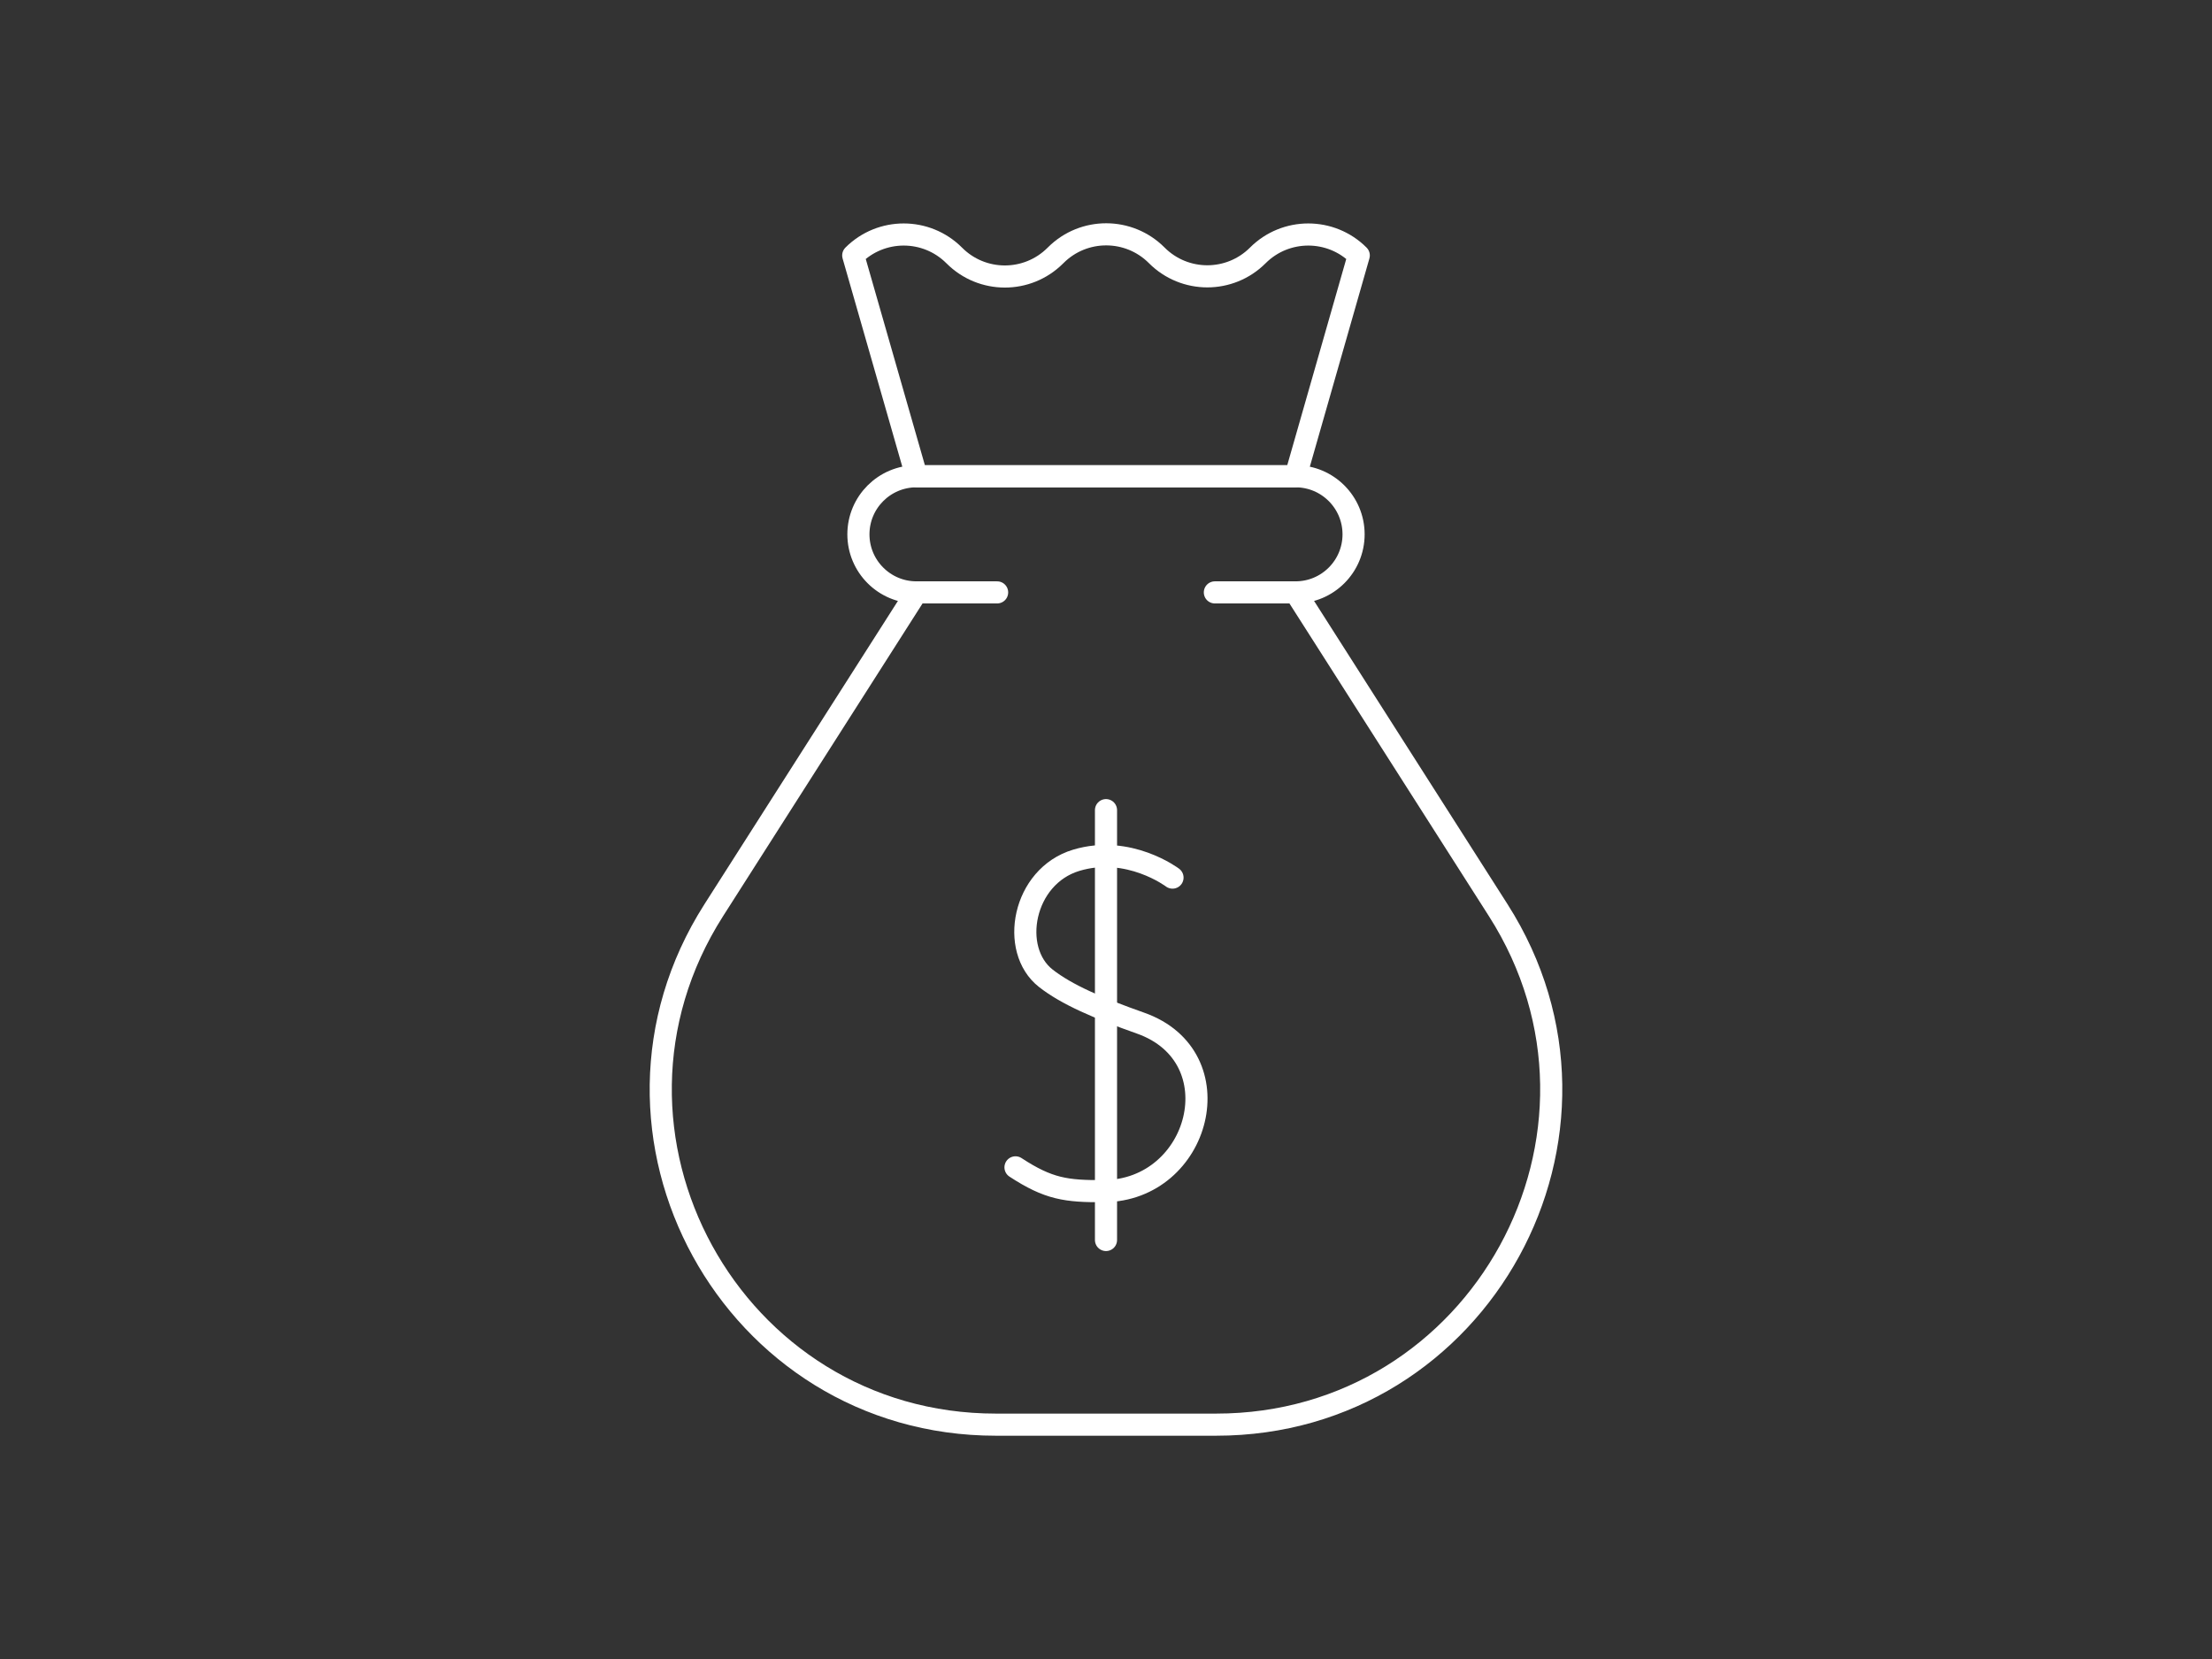 <svg width="200" height="150" viewBox="0 0 200 150" fill="none" xmlns="http://www.w3.org/2000/svg">
<rect x="0" y="0" width="200" height="150" fill="#333333" stroke="none"/>
<mask id="mask0_1790_5869" style="mask-type:luminance" maskUnits="userSpaceOnUse" x="44" y="19" width="112" height="112">
<path d="M44 19H156V131H44V19Z" fill="white"/>
</mask>
<g mask="url(#mask0_1790_5869)">
<path d="M90.156 53.562H82.864C79.964 53.562 77.614 51.212 77.614 48.312C77.614 45.413 79.964 43.062 82.864 43.062H117.135C120.034 43.062 122.385 45.413 122.385 48.312C122.385 51.212 120.034 53.562 117.135 53.562H109.843" stroke="white" stroke-width="2" stroke-miterlimit="10" stroke-linecap="round" stroke-linejoin="round"/>
<path d="M117.135 53.562L135.46 82.29C148.307 102.428 133.842 128.812 109.955 128.812H90.043C66.156 128.812 51.692 102.428 64.538 82.29L82.864 53.562" stroke="white" stroke-width="2" stroke-miterlimit="10" stroke-linecap="round" stroke-linejoin="round"/>
<path d="M77.146 23.094C79.667 20.573 83.754 20.573 86.274 23.094L86.291 23.11C88.805 25.625 92.88 25.632 95.403 23.126L95.468 23.062C97.991 20.556 102.066 20.564 104.58 23.078L104.596 23.094C107.117 25.615 111.204 25.615 113.725 23.094C116.246 20.573 120.333 20.573 122.854 23.094L117.142 43.062H82.871L77.146 23.094Z" stroke="white" stroke-width="2" stroke-miterlimit="10" stroke-linecap="round" stroke-linejoin="round"/>
<path d="M106.013 79.349C106.013 79.349 102.061 76.356 97.314 77.782C92.468 79.237 91.266 85.869 94.558 88.451C96.449 89.934 99.293 91.153 103.126 92.508C111.706 95.541 108.534 107.64 99.807 107.698C96.401 107.721 94.809 107.505 91.817 105.547" stroke="white" stroke-width="2" stroke-miterlimit="10" stroke-linecap="round" stroke-linejoin="round"/>
<path d="M100 73.25V112.115" stroke="white" stroke-width="2" stroke-miterlimit="10" stroke-linecap="round" stroke-linejoin="round"/>
</g>
</svg>
